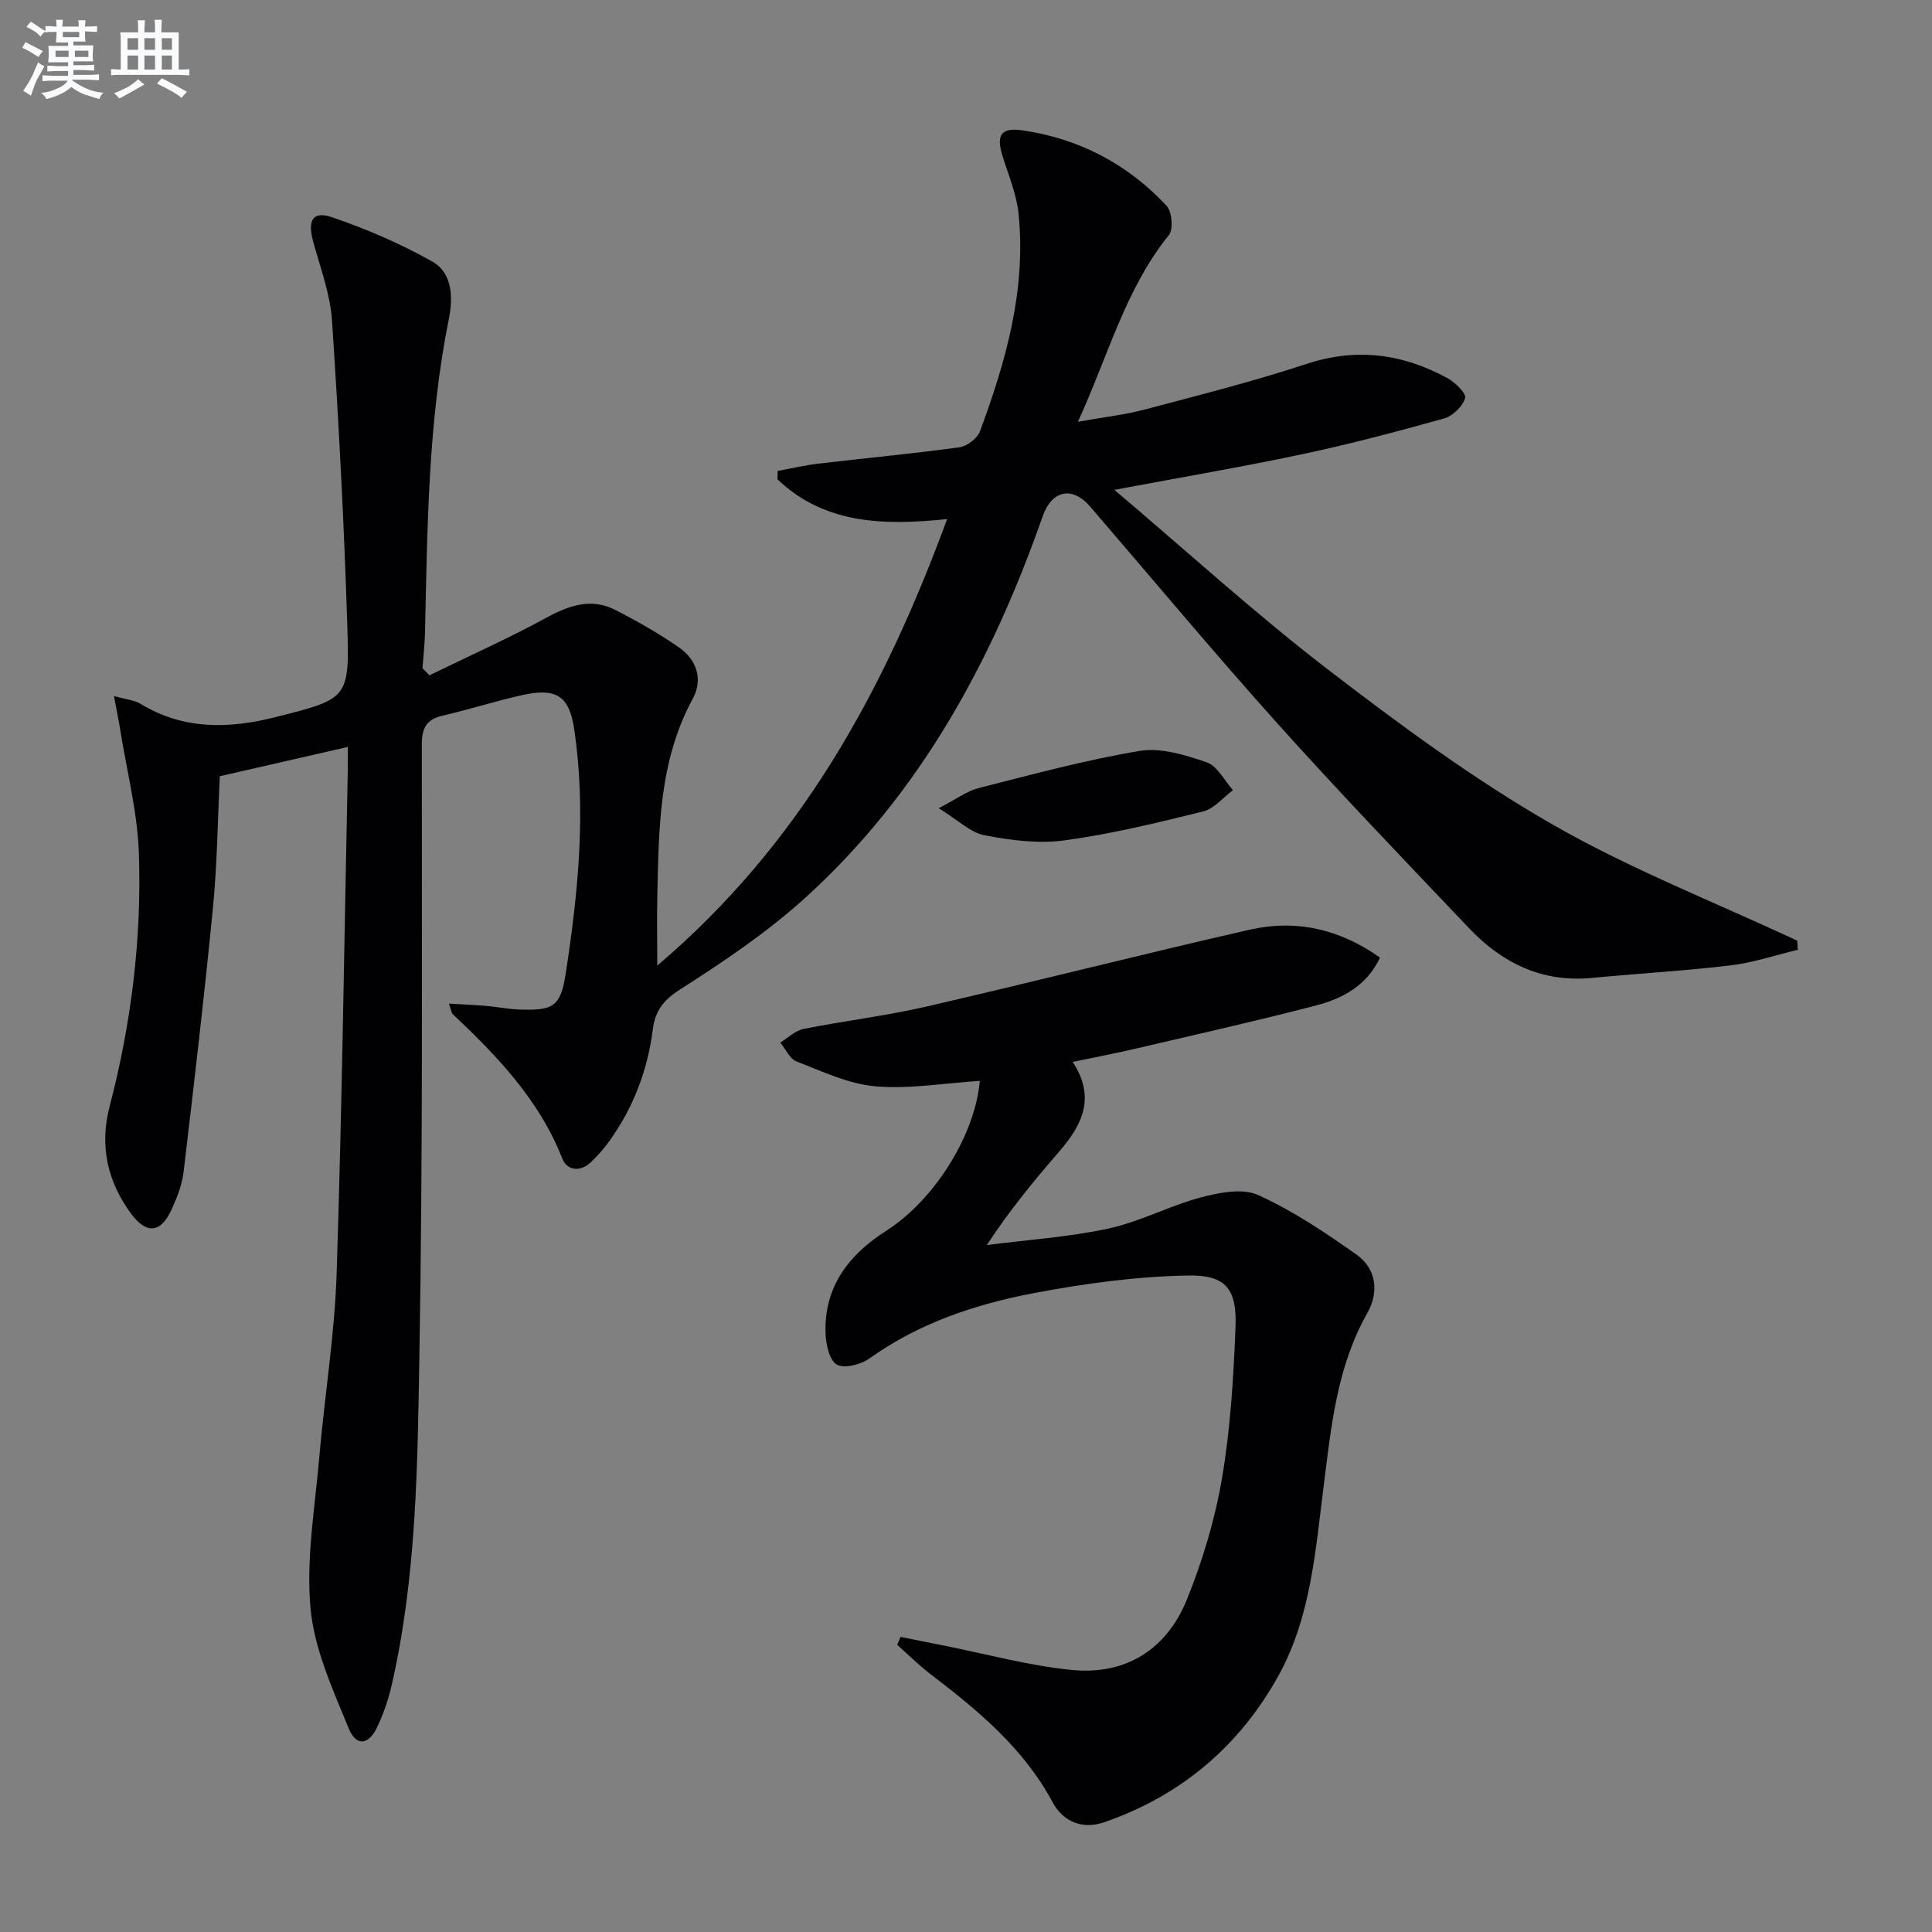 <svg enable-background="new 0 0 400 400" viewBox="0 0 400 400" xmlns="http://www.w3.org/2000/svg"><rect x="0" y="0" width="400" height="400" fill="#808080" stroke="none"/><g fill="#010103"><path d="m88.9 139.82c8.12-3.96 16.38-7.66 24.31-11.97 4.68-2.55 9.21-4.08 14.13-1.59 4.57 2.32 9.05 4.88 13.26 7.8 3.69 2.56 4.98 6.65 2.83 10.6-6.99 12.85-7.03 26.84-7.34 40.82-.1 4.32-.01 8.64-.01 14.44 29.68-25.21 46.94-56.9 60.01-92.45-13.34 1.39-25.47.98-35.12-8.23.01-.58.02-1.16.03-1.74 2.81-.51 5.61-1.17 8.44-1.51 9.73-1.15 19.48-2.05 29.18-3.38 1.58-.22 3.73-1.84 4.27-3.31 5.4-14.54 9.61-29.39 7.98-45.13-.42-4.04-2.1-7.97-3.32-11.91-1.31-4.25-.35-5.91 4.06-5.28 11.74 1.67 21.81 6.96 29.9 15.6 1.14 1.21 1.46 4.9.49 6.1-9 11.14-12.49 24.81-18.83 38.64 5.33-.95 9.66-1.43 13.82-2.53 11.22-2.97 22.49-5.81 33.5-9.44 10.36-3.42 19.92-2.11 29.19 2.94 1.61.87 3.95 3.2 3.66 4.14-.54 1.73-2.57 3.71-4.36 4.21-9.74 2.73-19.53 5.31-29.42 7.41-12.33 2.62-24.76 4.72-38.84 7.37 15.3 12.96 29.24 25.68 44.15 37.14 14.87 11.43 30.1 22.67 46.32 32 16.23 9.34 33.88 16.23 50.91 24.2.04.63.08 1.25.12 1.88-4.63 1.11-9.2 2.66-13.89 3.23-9.56 1.14-19.19 1.68-28.79 2.6-10.29.98-18.54-3.09-25.39-10.3-13.3-14.01-26.69-27.93-39.59-42.3-13.23-14.74-25.92-29.97-38.85-44.98-3.69-4.29-7.92-3.45-9.84 2.01-10.48 29.93-25.29 57.27-49.01 78.85-7.93 7.21-16.98 13.32-26.05 19.1-3.53 2.25-5.18 4.5-5.66 8.31-1.06 8.4-4.01 16.11-8.93 23.01-1.15 1.61-2.49 3.13-3.93 4.49-2.18 2.06-4.9 1.67-5.86-.76-4.77-12.15-13.44-21.21-22.67-29.91-.31-.29-.34-.88-.82-2.2 2.9.17 5.41.27 7.92.49 2.15.18 4.28.64 6.43.72 7.2.27 8.76-.46 9.84-7.47 2.58-16.78 4.28-33.69 1.74-50.64-1.05-7-3.87-8.53-10.92-6.94-5.49 1.24-10.88 2.95-16.37 4.24-3.37.79-4.25 2.61-4.25 6.01-.01 42.16.23 84.32-.5 126.47-.39 22.89-.59 45.92-5.79 68.45-.67 2.89-1.68 5.76-2.94 8.44-1.77 3.76-4.35 4.1-5.92.26-3.28-8.05-7.11-16.37-7.89-24.83-.94-10.27.91-20.82 1.81-31.23 1.1-12.74 3.19-25.43 3.6-38.18 1.12-34.61 1.58-69.24 2.3-103.86.03-1.63 0-3.26 0-5.07-8.99 2.06-17.55 4.01-26.49 6.06-.44 8.92-.53 18.05-1.41 27.1-1.78 18.33-3.93 36.62-6.1 54.91-.31 2.59-1.34 5.16-2.42 7.57-2.24 5-5.21 5.36-8.43 1-4.92-6.66-6.58-14.09-4.46-22.2 4.49-17.16 6.65-34.66 6.07-52.33-.28-8.53-2.48-16.99-3.84-25.48-.32-2.03-.75-4.05-1.33-7.18 2.58.73 4.25.85 5.53 1.63 8.91 5.42 18.3 5.18 27.97 2.73 14.91-3.78 15.3-3.76 14.82-18.85-.67-21.09-1.77-42.18-3.17-63.24-.37-5.53-2.43-10.96-3.91-16.38-1.19-4.37-.1-6.38 3.92-5.01 7.15 2.44 14.21 5.48 20.78 9.19 4.17 2.36 4.28 7.48 3.41 11.8-4.34 21.5-4.45 43.29-4.95 65.06-.06 2.44-.34 4.88-.52 7.32.47.44.95.95 1.43 1.47z"/><path d="m202.86 223.78c-7.46.48-14.62 1.74-21.62 1.13-5.56-.48-10.98-3.08-16.31-5.14-1.42-.55-2.27-2.57-3.38-3.91 1.6-.97 3.09-2.49 4.82-2.83 8.46-1.69 17.06-2.7 25.46-4.64 22.31-5.14 44.5-10.8 66.81-15.89 9.64-2.2 18.74-.18 27.07 5.77-2.72 5.79-7.72 8.46-13.2 9.89-12.35 3.22-24.82 6.01-37.25 8.92-4.17.98-8.39 1.77-13.18 2.78 4.86 7.33 1.97 13.07-2.78 18.55-5.2 6.01-10.27 12.14-14.99 19.36 8.4-1.08 16.91-1.63 25.16-3.41 6.54-1.41 12.66-4.72 19.16-6.45 3.8-1.01 8.61-1.96 11.86-.49 7.18 3.25 13.87 7.74 20.34 12.32 4.2 2.97 4.7 7.8 2.24 12.15-6.25 11.04-7.44 23.29-8.98 35.45-1.72 13.51-2.65 27.33-9.34 39.48-8.05 14.62-20.2 24.95-36.14 30.46-4.58 1.58-8.55-.19-10.67-4.13-6.02-11.23-15.45-19.02-25.28-26.53-2.43-1.85-4.6-4.04-6.9-6.07.23-.55.46-1.1.68-1.65 2.9.58 5.8 1.17 8.7 1.74 8.93 1.77 17.79 4.22 26.8 5.11 11.11 1.09 19.6-4.25 23.77-14.53 3.27-8.08 5.84-16.63 7.3-25.21 1.75-10.27 2.37-20.78 2.79-31.21.31-7.83-1.91-10.86-9.77-10.72-10.68.18-21.44 1.65-31.96 3.64-12.1 2.3-23.77 6.18-34.04 13.52-1.78 1.27-5.2 2.17-6.77 1.29-1.54-.87-2.27-4.2-2.34-6.48-.31-9.61 4.73-16.22 12.54-21.21 10.13-6.47 18.42-19.93 19.4-31.06z"/><path d="m194.35 167.33c3.69-1.9 5.83-3.55 8.24-4.16 11.07-2.81 22.13-5.83 33.37-7.7 4.41-.73 9.46.84 13.87 2.36 2.21.76 3.65 3.77 5.44 5.76-2.04 1.51-3.87 3.83-6.14 4.4-9.47 2.35-19.01 4.67-28.66 5.99-5.4.74-11.16.01-16.58-1.03-2.95-.55-5.51-3.14-9.54-5.62z"/></g><path d="m6.8 9.5c.6.3 1.3.7 2.1 1.1-.4.4-.7.8-.9 1.2-.7-.4-1.3-.8-1.8-1.1s-1.1-.6-1.6-.8c.2-.4.5-.8.7-1.2.4.2.8.5 1.5.8zm.9 6.9c-.3.6-.5 1.1-.7 1.7s-.4 1.1-.6 1.7c-.6-.4-1.1-.7-1.6-1 .7-1 1.2-1.8 1.5-2.4.3-.5.6-1.1.8-1.7.3-.6.5-1.2.8-1.8.3.3.8.6 1.3.8-.7 1.3-1.2 2.2-1.5 2.7zm.1-11c.4.3 1 .7 1.7 1.1-.5.2-.8.6-1.1 1.1-.5-.6-1-1-1.4-1.2s-.9-.6-1.5-.8c.2-.4.5-.7.9-1.1.5.3.9.6 1.4.9zm10.5 13.1c1 .4 2 .6 3.1.7-.4.4-.7.8-.8 1.3-.9-.2-1.9-.6-3-.9-1-.4-2-.9-2.8-1.6-.5.4-1.1.9-1.9 1.3s-1.9.9-3.3 1.2c-.1-.3-.5-.8-1.1-1.3 1 0 2.1-.3 3.2-.8 1.2-.5 1.9-1 2.3-1.7h-3.2c-.4 0-1 0-2 .1v-1.2c1 0 1.7.1 2 .1h3.3v-1h-2.3c-.2 0-.9 0-2 .1v-1.2c1.2 0 1.9.1 2 .1h2.3v-.8h-4.1c0-.7.1-1.2.1-1.6 0-.5 0-1.1-.1-1.8h4.1v-.7h-2.5c0-.6.1-1.1.1-1.6v-.6h-.5c-.4 0-1 0-1.8.1v-1.3c1.2 0 1.9.1 2.1.1h.2c0-.3 0-.8-.1-1.4h1.4c0 .6-.1 1-.1 1.4h3.4c0-.4 0-.8-.1-1.3h1.5c0 .4-.1.9-.1 1.3.7 0 1.5 0 2.5-.1v1.2c-1 0-1.8-.1-2.5-.1v.6c0 .3 0 .8.1 1.5h-2.5v.8h4.1c0 .8-.1 1.3-.1 1.8s0 1 .1 1.5h-4.1v.8h1.4c.8 0 1.8 0 2.9-.1v1.2c-1 0-1.9-.1-2.8-.1h-1.5v1h3.2c.3 0 1 0 2.1-.1v1.2c-1.1 0-1.8-.1-2.1-.1h-3.4l-.1.1c1.4 1 2.4 1.5 3.4 1.9zm-4.1-6.7v-1.3h-2.7v1.3zm2.2-4.1v-1.1h-3.4v1.1zm1.9 4.1v-1.3h-2.8v1.3z" fill="#fafbfc"/><path d="m37 6.7v2.3 5.4c1 0 1.8 0 2.2-.1v1.3c-.6 0-1.5-.1-2.5-.1h-11.9c-.7 0-1.3 0-1.8.1v-1.3c.5 0 1.1.1 2 .1v-5.2c0-1 0-1.8-.1-2.5h3.7c0-1.3 0-2.1-.1-2.5h1.5c0 .4-.1 1.3-.1 2.5h2.2c0-1.2 0-2.1-.1-2.6h1.5c0 .4-.1 1.3-.1 2.6zm-12.3 13.7c-.3-.4-.7-.8-1.1-1.1 1.1-.4 2.1-.9 2.9-1.3.8-.5 1.5-1 2.1-1.6.4.4.9.8 1.3 1.1-2.5 1.4-4.2 2.4-5.2 2.9zm3.9-10.1v-2.4h-2.2v2.4zm0 4.1v-2.9h-2.2v2.9zm3.5-4.1v-2.4h-2.2v2.4zm0 4.1v-2.9h-2.2v2.9zm.4 2.9 1-1.1c.6.3 1.4.7 2.5 1.3s2 1.1 2.7 1.5c-.4.4-.8.8-1.1 1.3-.8-.8-2.5-1.7-5.1-3zm3.1-7v-2.4h-2.1v2.4zm0 4.1v-2.9h-2.1v2.9z" fill="#fafbfc"/></svg>
